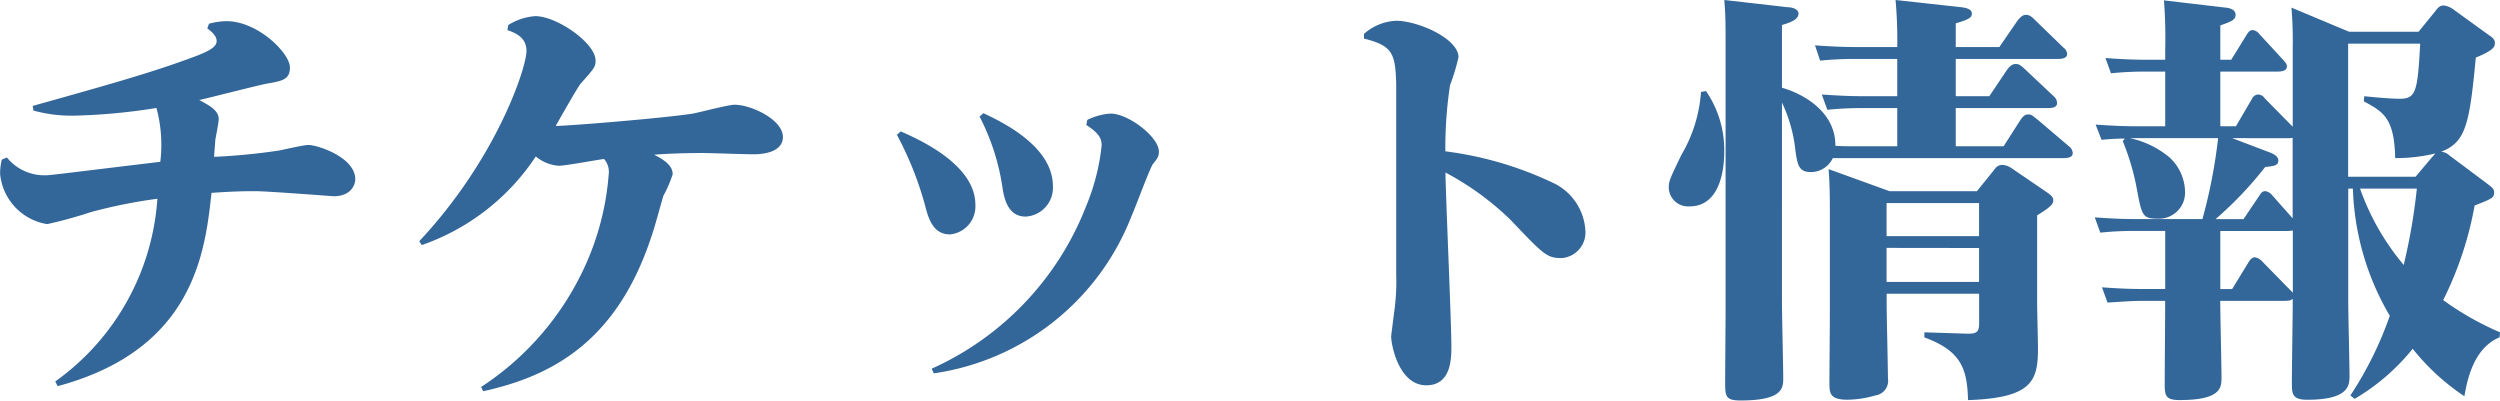<svg xmlns="http://www.w3.org/2000/svg" width="129.756" height="20.79" viewBox="0 0 129.756 20.79"><path d="M-61.248,1.276c7.128-1.914,7.656-7.04,7.986-10.032.66-.044,1.32-.088,2.266-.088.638,0,4.048.264,4.07.264C-46-8.58-45.8-9.2-45.8-9.46c0-1.144-1.958-1.782-2.442-1.782-.22,0-1.276.242-1.5.286a32.1,32.1,0,0,1-3.388.33l.066-.88c.022-.154.176-.9.176-1.078,0-.44-.462-.7-1.012-.99.506-.11,2.97-.748,3.542-.858.792-.132,1.166-.22,1.166-.836,0-.726-1.65-2.4-3.3-2.4a3.875,3.875,0,0,0-.9.132l-.088.242c.2.154.484.374.484.66,0,.308-.4.528-1.166.814-2.178.814-4.378,1.43-8.382,2.552l.044.242a7.517,7.517,0,0,0,2.068.264,31.323,31.323,0,0,0,4.312-.4,7.3,7.3,0,0,1,.2,2.794c-5.126.616-5.7.7-5.962.7a2.5,2.5,0,0,1-2-.924l-.264.11a3.012,3.012,0,0,0-.088.748,2.917,2.917,0,0,0,2.442,2.6,22.847,22.847,0,0,0,2.244-.616,26.289,26.289,0,0,1,3.476-.7,12.683,12.683,0,0,1-5.3,9.482Zm22.088.264c3.586-.792,7.04-2.6,8.822-8.316.088-.242.44-1.54.528-1.826a6.393,6.393,0,0,0,.484-1.122c0-.308-.2-.638-.968-1.012.572-.044,1.43-.088,2.53-.088.374,0,2.2.066,2.618.066.22,0,1.54,0,1.54-.9s-1.65-1.672-2.508-1.672c-.33,0-1.826.4-2.178.462-1.584.242-6.446.638-7.106.638.2-.352,1.144-2.024,1.3-2.2.682-.77.77-.858.77-1.188,0-.924-2.024-2.31-3.124-2.31a3,3,0,0,0-1.408.462l-.044.264c.374.132.99.352.99,1.078,0,.88-1.562,5.61-5.566,9.878l.132.2a11.7,11.7,0,0,0,5.918-4.6,2.086,2.086,0,0,0,1.188.484c.352,0,1.98-.308,2.354-.352a1.008,1.008,0,0,1,.242.792,14.04,14.04,0,0,1-1.144,4.576A14.831,14.831,0,0,1-39.27,1.32Zm21.472-13.31a17.536,17.536,0,0,1,1.452,3.63c.176.7.418,1.54,1.3,1.54a1.456,1.456,0,0,0,1.32-1.54c0-2.09-2.926-3.388-3.872-3.806Zm4.29-.946a11.687,11.687,0,0,1,1.21,3.828c.088.44.264,1.364,1.188,1.364A1.5,1.5,0,0,0-9.592-9.108c0-2.112-2.772-3.388-3.608-3.784Zm5.544.44c.682.44.792.726.792,1.056A11.15,11.15,0,0,1-7.854-8.1a15.351,15.351,0,0,1-8.03,8.47l.11.242A13.007,13.007,0,0,0-5.522-7.524c.2-.44.968-2.53,1.122-2.728.264-.33.308-.4.308-.66,0-.726-1.562-1.958-2.508-1.958a3.19,3.19,0,0,0-1.21.33ZM7.964-1.32c0,.462.4,2.552,1.826,2.552,1.3,0,1.3-1.408,1.3-2.024,0-1.276-.286-7.59-.308-9.02A14.813,14.813,0,0,1,14.146-7.37c1.716,1.8,1.892,2,2.662,2a1.336,1.336,0,0,0,1.232-1.5A2.918,2.918,0,0,0,16.3-9.306a18.343,18.343,0,0,0-5.522-1.606,21.654,21.654,0,0,1,.242-3.432,11.046,11.046,0,0,0,.44-1.452c0-.968-2.112-1.892-3.234-1.892a2.683,2.683,0,0,0-1.672.682v.242c1.474.374,1.628.748,1.672,2.354v9.878a11.192,11.192,0,0,1-.11,2ZM28.248-13.442a7.583,7.583,0,0,1,.66,2.178c.132,1.056.176,1.43.858,1.43a1.266,1.266,0,0,0,1.122-.726H42.856c.2,0,.484-.022.484-.264a.48.48,0,0,0-.2-.352L41.536-12.54c-.33-.264-.352-.286-.506-.286-.132,0-.242.044-.418.308l-.858,1.342H37.268v-1.98h4.774c.22,0,.484-.022.484-.264a.471.471,0,0,0-.176-.352L40.9-15.136c-.264-.242-.33-.308-.528-.308-.154,0-.286.088-.462.33l-.9,1.342H37.268v-1.936h5.3c.132,0,.484,0,.484-.264a.472.472,0,0,0-.2-.33l-1.43-1.386c-.176-.176-.308-.308-.506-.308-.132,0-.264.066-.462.33l-.924,1.342H37.268v-1.232c.7-.2.836-.308.836-.506,0-.22-.242-.286-.55-.33l-3.41-.374a23.048,23.048,0,0,1,.088,2.442H32.164c-.88,0-1.562-.044-2.2-.088l.264.792a18.767,18.767,0,0,1,1.936-.088h2.068v1.936H32.538c-.88,0-1.54-.044-2.222-.088l.286.792a17.967,17.967,0,0,1,1.914-.088h1.716v1.98H31.658c-.2,0-.242,0-.638-.022.022-1.76-1.672-2.706-2.772-3.014v-3.256c.528-.154.858-.308.858-.594,0-.264-.4-.33-.572-.33l-3.278-.374c.066.858.066,1.122.066,2.662V-2.6c0,.528-.022,3.08-.022,3.652,0,.726,0,.968.792.968,2.222,0,2.222-.66,2.222-1.166,0-.55-.066-3.322-.066-3.938Zm5.588,4.6L30.668-9.988c.044.528.066,1.188.066,2.046v5.39c0,.528-.022,3.08-.022,3.652,0,.55.022.88.946.88a5.37,5.37,0,0,0,1.43-.22.771.771,0,0,0,.66-.9c0-.55-.066-3.256-.066-3.872V-3.52h4.8v1.5c0,.462-.088.594-.66.572L35.64-1.518v.264C37.554-.55,37.862.374,37.906,2c3.344-.11,3.63-1.012,3.63-2.684,0-.33-.044-2-.044-2.4V-7.59c.836-.506.836-.638.836-.792,0-.11-.044-.2-.286-.374l-1.87-1.276a.969.969,0,0,0-.462-.176.469.469,0,0,0-.418.22l-.924,1.144Zm4.642.616v1.716h-4.8V-8.228Zm0,2.332v1.76h-4.8V-5.9Zm-14.432-8.1a7.414,7.414,0,0,1-1.012,3.256c-.594,1.232-.66,1.364-.66,1.694a1,1,0,0,0,1.078.99c1.8,0,1.8-2.486,1.8-2.838a5.4,5.4,0,0,0-.946-3.146ZM65.516-1.518A15.24,15.24,0,0,1,62.568-3.19,18.2,18.2,0,0,0,64.2-8.1c.9-.352,1.012-.4,1.012-.682,0-.2-.154-.286-.374-.462L62.9-10.692a.729.729,0,0,0-.44-.2c1.276-.484,1.474-1.408,1.8-4.884.9-.374.99-.55.99-.748s-.11-.286-.308-.418l-1.826-1.32a1.042,1.042,0,0,0-.528-.22c-.2,0-.308.132-.44.308l-.858,1.056H57.684L54.692-18.37a20.75,20.75,0,0,1,.066,2.09v4.092l-1.452-1.474a.443.443,0,0,0-.33-.2.37.37,0,0,0-.33.22l-.836,1.43H51v-2.838h2.948c.2,0,.506-.022.506-.264,0-.132-.066-.2-.2-.352L53.02-17.006a.522.522,0,0,0-.33-.2c-.176,0-.242.132-.308.22l-.814,1.32H51v-1.782c.572-.2.792-.286.792-.55s-.286-.352-.528-.374l-3.19-.374a24.922,24.922,0,0,1,.066,2.508v.572h-.99c-.836,0-1.5-.044-2.112-.088l.286.792a17.26,17.26,0,0,1,1.87-.088h.946v2.838H46.662c-.836,0-1.5-.044-2.134-.088l.308.792a12.032,12.032,0,0,1,1.21-.066l-.11.132a12.469,12.469,0,0,1,.748,2.574c.242,1.276.286,1.452,1.056,1.452a1.357,1.357,0,0,0,1.43-1.408,2.5,2.5,0,0,0-.792-1.76,4.791,4.791,0,0,0-2.068-1.012h4.576a27.255,27.255,0,0,1-.814,4.2H46.618c-.858,0-1.518-.044-2.134-.088l.286.792a17.26,17.26,0,0,1,1.87-.088h1.5v3.014H46.992c-.858,0-1.518-.044-2.134-.088l.286.792c1.078-.066,1.3-.088,1.87-.088h1.122v.506c0,.528-.022,3.124-.022,3.718,0,.66,0,.924.77.924,2.178,0,2.178-.66,2.178-1.188,0-.55-.066-3.322-.066-3.96h3.3c.33,0,.4-.044.462-.11V-2.9c0,.286-.044,3.344-.044,3.982,0,.572,0,.9.792.9,2.2,0,2.2-.77,2.2-1.254,0-.528-.066-3.212-.066-3.828V-8.976h.242a13.828,13.828,0,0,0,1.914,6.6A18.588,18.588,0,0,1,57.75,1.76l.22.176a11.024,11.024,0,0,0,3.014-2.6A11.793,11.793,0,0,0,63.668,1.8c.132-.748.44-2.486,1.826-3.058ZM61.2-8.976a30.271,30.271,0,0,1-.682,3.96,12.707,12.707,0,0,1-2.266-3.96Zm-.066-.616h-3.5V-16.5h3.74c-.132,2.486-.22,2.86-1.056,2.86-.242,0-.792-.022-1.848-.132l-.022.264c1.012.55,1.584.858,1.628,2.948a8.8,8.8,0,0,0,2.09-.242c-.066.066-.132.154-.2.22Zm-6.688-2a1.558,1.558,0,0,0,.308-.022v4.18L53.68-8.646a.556.556,0,0,0-.352-.2c-.154,0-.22.11-.308.242l-.814,1.21H50.754A18.977,18.977,0,0,0,53.328-10.1c.44-.044.682-.066.682-.33,0-.132-.066-.286-.484-.44l-1.914-.726ZM53.2-5.17a.7.7,0,0,0-.4-.242c-.154,0-.264.132-.352.286l-.836,1.364H51V-6.776h3.5c.066,0,.176-.022.264-.022v3.234A1.258,1.258,0,0,0,54.6-3.74Z" transform="translate(64.24 18.766)" fill="#369"/></svg>